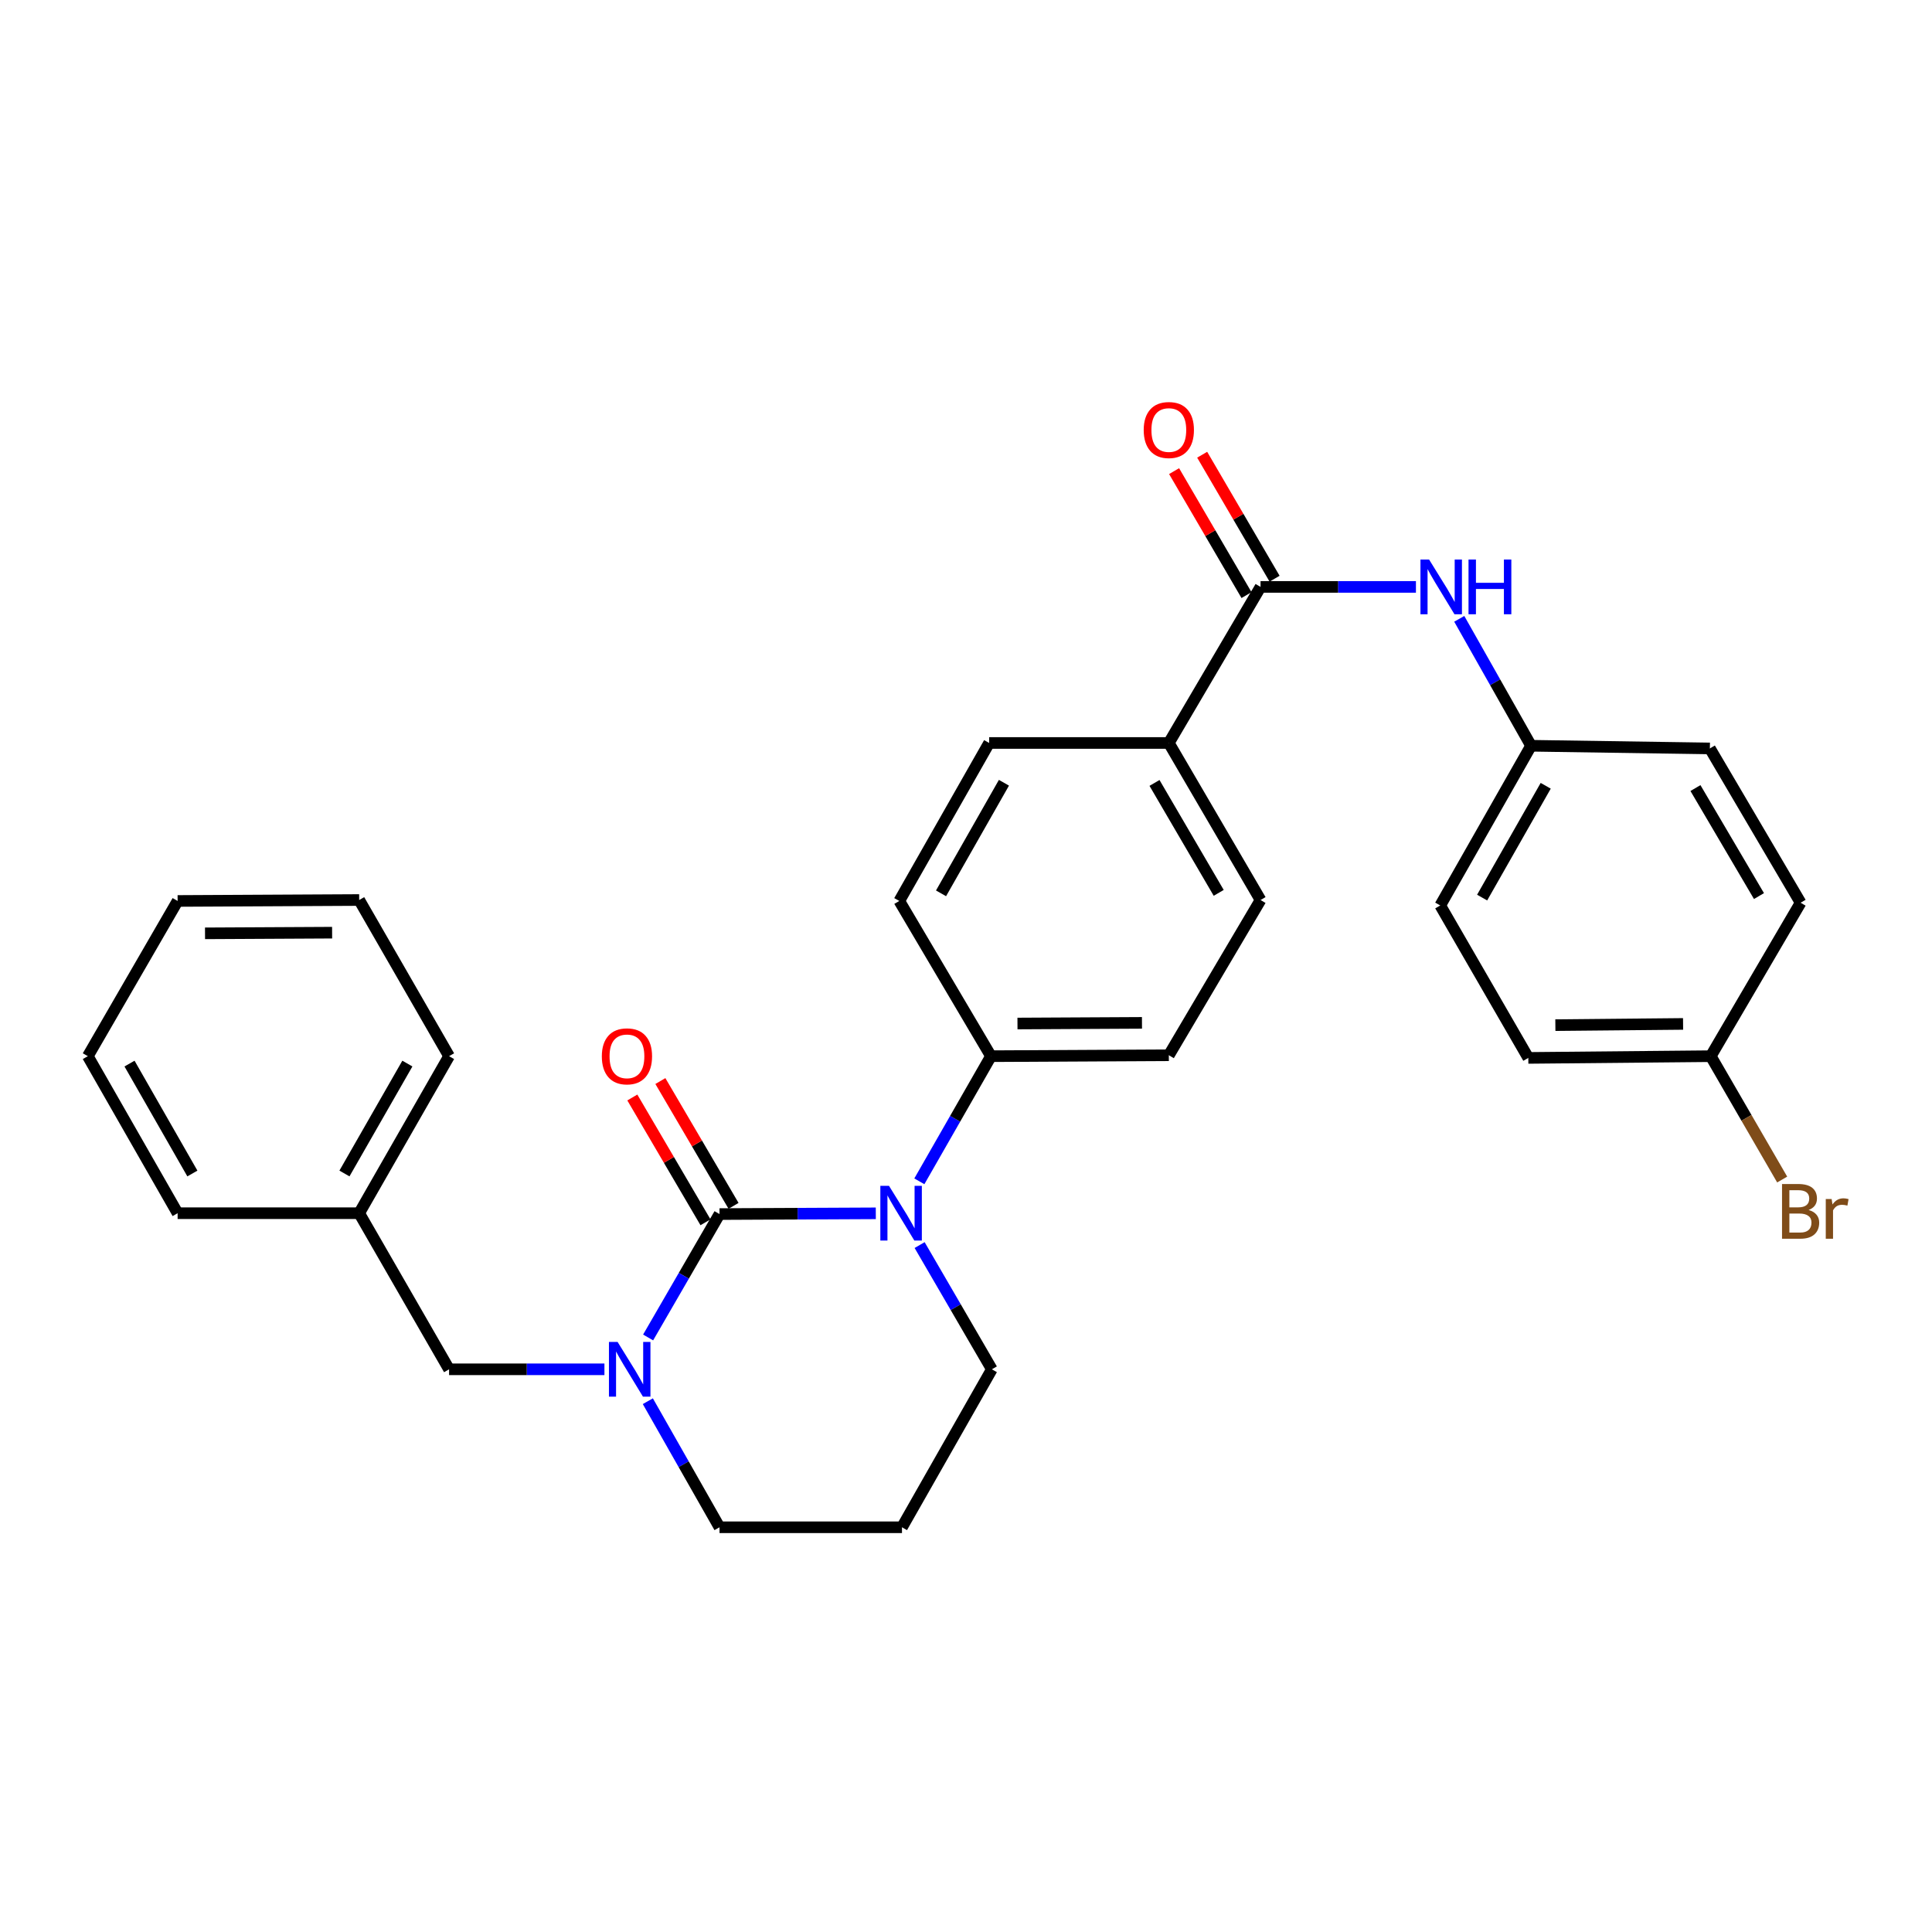 <?xml version='1.0' encoding='iso-8859-1'?>
<svg version='1.1' baseProfile='full'
              xmlns='http://www.w3.org/2000/svg'
                      xmlns:rdkit='http://www.rdkit.org/xml'
                      xmlns:xlink='http://www.w3.org/1999/xlink'
                  xml:space='preserve'
width='1000px' height='1000px' viewBox='0 0 1000 1000'>
<!-- END OF HEADER -->
<rect style='opacity:1.0;fill:#FFFFFF;stroke:none' width='1000' height='1000' x='0' y='0'> </rect>
<path class='bond-0' d='M 372.421,628.401 L 412.868,628.208' style='fill:none;fill-rule:evenodd;stroke:#000000;stroke-width:6px;stroke-linecap:butt;stroke-linejoin:miter;stroke-opacity:1' />
<path class='bond-0' d='M 412.868,628.208 L 453.315,628.015' style='fill:none;fill-rule:evenodd;stroke:#0000FF;stroke-width:6px;stroke-linecap:butt;stroke-linejoin:miter;stroke-opacity:1' />
<path class='bond-1' d='M 372.421,628.401 L 353.943,660.336' style='fill:none;fill-rule:evenodd;stroke:#000000;stroke-width:6px;stroke-linecap:butt;stroke-linejoin:miter;stroke-opacity:1' />
<path class='bond-1' d='M 353.943,660.336 L 335.465,692.271' style='fill:none;fill-rule:evenodd;stroke:#0000FF;stroke-width:6px;stroke-linecap:butt;stroke-linejoin:miter;stroke-opacity:1' />
<path class='bond-5' d='M 379.681,624.145 L 360.745,591.846' style='fill:none;fill-rule:evenodd;stroke:#000000;stroke-width:6px;stroke-linecap:butt;stroke-linejoin:miter;stroke-opacity:1' />
<path class='bond-5' d='M 360.745,591.846 L 341.81,559.548' style='fill:none;fill-rule:evenodd;stroke:#FF0000;stroke-width:6px;stroke-linecap:butt;stroke-linejoin:miter;stroke-opacity:1' />
<path class='bond-5' d='M 365.161,632.657 L 346.225,600.359' style='fill:none;fill-rule:evenodd;stroke:#000000;stroke-width:6px;stroke-linecap:butt;stroke-linejoin:miter;stroke-opacity:1' />
<path class='bond-5' d='M 346.225,600.359 L 327.29,568.06' style='fill:none;fill-rule:evenodd;stroke:#FF0000;stroke-width:6px;stroke-linecap:butt;stroke-linejoin:miter;stroke-opacity:1' />
<path class='bond-4' d='M 475.85,611.451 L 494.387,579.063' style='fill:none;fill-rule:evenodd;stroke:#0000FF;stroke-width:6px;stroke-linecap:butt;stroke-linejoin:miter;stroke-opacity:1' />
<path class='bond-4' d='M 494.387,579.063 L 512.925,546.676' style='fill:none;fill-rule:evenodd;stroke:#000000;stroke-width:6px;stroke-linecap:butt;stroke-linejoin:miter;stroke-opacity:1' />
<path class='bond-14' d='M 475.996,644.449 L 494.689,676.6' style='fill:none;fill-rule:evenodd;stroke:#0000FF;stroke-width:6px;stroke-linecap:butt;stroke-linejoin:miter;stroke-opacity:1' />
<path class='bond-14' d='M 494.689,676.6 L 513.383,708.752' style='fill:none;fill-rule:evenodd;stroke:#000000;stroke-width:6px;stroke-linecap:butt;stroke-linejoin:miter;stroke-opacity:1' />
<path class='bond-6' d='M 312.852,708.752 L 272.646,708.752' style='fill:none;fill-rule:evenodd;stroke:#0000FF;stroke-width:6px;stroke-linecap:butt;stroke-linejoin:miter;stroke-opacity:1' />
<path class='bond-6' d='M 272.646,708.752 L 232.441,708.752' style='fill:none;fill-rule:evenodd;stroke:#000000;stroke-width:6px;stroke-linecap:butt;stroke-linejoin:miter;stroke-opacity:1' />
<path class='bond-15' d='M 335.318,725.263 L 353.869,757.889' style='fill:none;fill-rule:evenodd;stroke:#0000FF;stroke-width:6px;stroke-linecap:butt;stroke-linejoin:miter;stroke-opacity:1' />
<path class='bond-15' d='M 353.869,757.889 L 372.421,790.514' style='fill:none;fill-rule:evenodd;stroke:#000000;stroke-width:6px;stroke-linecap:butt;stroke-linejoin:miter;stroke-opacity:1' />
<path class='bond-2' d='M 652.456,303.782 L 604.982,384.563' style='fill:none;fill-rule:evenodd;stroke:#000000;stroke-width:6px;stroke-linecap:butt;stroke-linejoin:miter;stroke-opacity:1' />
<path class='bond-3' d='M 652.456,303.782 L 692.671,303.782' style='fill:none;fill-rule:evenodd;stroke:#000000;stroke-width:6px;stroke-linecap:butt;stroke-linejoin:miter;stroke-opacity:1' />
<path class='bond-3' d='M 692.671,303.782 L 732.885,303.782' style='fill:none;fill-rule:evenodd;stroke:#0000FF;stroke-width:6px;stroke-linecap:butt;stroke-linejoin:miter;stroke-opacity:1' />
<path class='bond-8' d='M 659.723,299.538 L 640.984,267.451' style='fill:none;fill-rule:evenodd;stroke:#000000;stroke-width:6px;stroke-linecap:butt;stroke-linejoin:miter;stroke-opacity:1' />
<path class='bond-8' d='M 640.984,267.451 L 622.244,235.365' style='fill:none;fill-rule:evenodd;stroke:#FF0000;stroke-width:6px;stroke-linecap:butt;stroke-linejoin:miter;stroke-opacity:1' />
<path class='bond-8' d='M 645.189,308.026 L 626.449,275.94' style='fill:none;fill-rule:evenodd;stroke:#000000;stroke-width:6px;stroke-linecap:butt;stroke-linejoin:miter;stroke-opacity:1' />
<path class='bond-8' d='M 626.449,275.94 L 607.71,243.854' style='fill:none;fill-rule:evenodd;stroke:#FF0000;stroke-width:6px;stroke-linecap:butt;stroke-linejoin:miter;stroke-opacity:1' />
<path class='bond-13' d='M 755.309,320.303 L 773.891,353.153' style='fill:none;fill-rule:evenodd;stroke:#0000FF;stroke-width:6px;stroke-linecap:butt;stroke-linejoin:miter;stroke-opacity:1' />
<path class='bond-13' d='M 773.891,353.153 L 792.473,386.003' style='fill:none;fill-rule:evenodd;stroke:#000000;stroke-width:6px;stroke-linecap:butt;stroke-linejoin:miter;stroke-opacity:1' />
<path class='bond-9' d='M 512.925,546.676 L 604.982,546.19' style='fill:none;fill-rule:evenodd;stroke:#000000;stroke-width:6px;stroke-linecap:butt;stroke-linejoin:miter;stroke-opacity:1' />
<path class='bond-9' d='M 526.644,529.772 L 591.085,529.431' style='fill:none;fill-rule:evenodd;stroke:#000000;stroke-width:6px;stroke-linecap:butt;stroke-linejoin:miter;stroke-opacity:1' />
<path class='bond-10' d='M 512.925,546.676 L 465.47,466.335' style='fill:none;fill-rule:evenodd;stroke:#000000;stroke-width:6px;stroke-linecap:butt;stroke-linejoin:miter;stroke-opacity:1' />
<path class='bond-18' d='M 232.441,708.752 L 185.912,627.952' style='fill:none;fill-rule:evenodd;stroke:#000000;stroke-width:6px;stroke-linecap:butt;stroke-linejoin:miter;stroke-opacity:1' />
<path class='bond-7' d='M 604.982,384.563 L 511.98,384.563' style='fill:none;fill-rule:evenodd;stroke:#000000;stroke-width:6px;stroke-linecap:butt;stroke-linejoin:miter;stroke-opacity:1' />
<path class='bond-30' d='M 604.982,384.563 L 652.456,465.848' style='fill:none;fill-rule:evenodd;stroke:#000000;stroke-width:6px;stroke-linecap:butt;stroke-linejoin:miter;stroke-opacity:1' />
<path class='bond-30' d='M 597.569,405.244 L 630.801,462.144' style='fill:none;fill-rule:evenodd;stroke:#000000;stroke-width:6px;stroke-linecap:butt;stroke-linejoin:miter;stroke-opacity:1' />
<path class='bond-11' d='M 604.982,546.19 L 652.456,465.848' style='fill:none;fill-rule:evenodd;stroke:#000000;stroke-width:6px;stroke-linecap:butt;stroke-linejoin:miter;stroke-opacity:1' />
<path class='bond-12' d='M 465.47,466.335 L 511.98,384.563' style='fill:none;fill-rule:evenodd;stroke:#000000;stroke-width:6px;stroke-linecap:butt;stroke-linejoin:miter;stroke-opacity:1' />
<path class='bond-12' d='M 487.077,462.39 L 519.634,405.15' style='fill:none;fill-rule:evenodd;stroke:#000000;stroke-width:6px;stroke-linecap:butt;stroke-linejoin:miter;stroke-opacity:1' />
<path class='bond-20' d='M 792.473,386.003 L 885.027,387.386' style='fill:none;fill-rule:evenodd;stroke:#000000;stroke-width:6px;stroke-linecap:butt;stroke-linejoin:miter;stroke-opacity:1' />
<path class='bond-21' d='M 792.473,386.003 L 745.467,468.672' style='fill:none;fill-rule:evenodd;stroke:#000000;stroke-width:6px;stroke-linecap:butt;stroke-linejoin:miter;stroke-opacity:1' />
<path class='bond-21' d='M 800.054,406.722 L 767.15,464.591' style='fill:none;fill-rule:evenodd;stroke:#000000;stroke-width:6px;stroke-linecap:butt;stroke-linejoin:miter;stroke-opacity:1' />
<path class='bond-29' d='M 513.383,708.752 L 466.863,790.514' style='fill:none;fill-rule:evenodd;stroke:#000000;stroke-width:6px;stroke-linecap:butt;stroke-linejoin:miter;stroke-opacity:1' />
<path class='bond-16' d='M 372.421,790.514 L 466.863,790.514' style='fill:none;fill-rule:evenodd;stroke:#000000;stroke-width:6px;stroke-linecap:butt;stroke-linejoin:miter;stroke-opacity:1' />
<path class='bond-17' d='M 885.485,546.676 L 791.052,547.573' style='fill:none;fill-rule:evenodd;stroke:#000000;stroke-width:6px;stroke-linecap:butt;stroke-linejoin:miter;stroke-opacity:1' />
<path class='bond-17' d='M 871.16,529.98 L 805.057,530.608' style='fill:none;fill-rule:evenodd;stroke:#000000;stroke-width:6px;stroke-linecap:butt;stroke-linejoin:miter;stroke-opacity:1' />
<path class='bond-19' d='M 885.485,546.676 L 903.969,578.601' style='fill:none;fill-rule:evenodd;stroke:#000000;stroke-width:6px;stroke-linecap:butt;stroke-linejoin:miter;stroke-opacity:1' />
<path class='bond-19' d='M 903.969,578.601 L 922.453,610.527' style='fill:none;fill-rule:evenodd;stroke:#7F4C19;stroke-width:6px;stroke-linecap:butt;stroke-linejoin:miter;stroke-opacity:1' />
<path class='bond-32' d='M 885.485,546.676 L 931.995,467.251' style='fill:none;fill-rule:evenodd;stroke:#000000;stroke-width:6px;stroke-linecap:butt;stroke-linejoin:miter;stroke-opacity:1' />
<path class='bond-24' d='M 185.912,627.952 L 232.441,546.676' style='fill:none;fill-rule:evenodd;stroke:#000000;stroke-width:6px;stroke-linecap:butt;stroke-linejoin:miter;stroke-opacity:1' />
<path class='bond-24' d='M 178.284,607.399 L 210.854,550.505' style='fill:none;fill-rule:evenodd;stroke:#000000;stroke-width:6px;stroke-linecap:butt;stroke-linejoin:miter;stroke-opacity:1' />
<path class='bond-25' d='M 185.912,627.952 L 91.937,627.952' style='fill:none;fill-rule:evenodd;stroke:#000000;stroke-width:6px;stroke-linecap:butt;stroke-linejoin:miter;stroke-opacity:1' />
<path class='bond-23' d='M 885.027,387.386 L 931.995,467.251' style='fill:none;fill-rule:evenodd;stroke:#000000;stroke-width:6px;stroke-linecap:butt;stroke-linejoin:miter;stroke-opacity:1' />
<path class='bond-23' d='M 877.564,407.899 L 910.442,463.804' style='fill:none;fill-rule:evenodd;stroke:#000000;stroke-width:6px;stroke-linecap:butt;stroke-linejoin:miter;stroke-opacity:1' />
<path class='bond-22' d='M 745.467,468.672 L 791.052,547.573' style='fill:none;fill-rule:evenodd;stroke:#000000;stroke-width:6px;stroke-linecap:butt;stroke-linejoin:miter;stroke-opacity:1' />
<path class='bond-26' d='M 232.441,546.676 L 185.912,465.848' style='fill:none;fill-rule:evenodd;stroke:#000000;stroke-width:6px;stroke-linecap:butt;stroke-linejoin:miter;stroke-opacity:1' />
<path class='bond-27' d='M 91.937,627.952 L 45.455,546.676' style='fill:none;fill-rule:evenodd;stroke:#000000;stroke-width:6px;stroke-linecap:butt;stroke-linejoin:miter;stroke-opacity:1' />
<path class='bond-27' d='M 99.575,607.405 L 67.037,550.511' style='fill:none;fill-rule:evenodd;stroke:#000000;stroke-width:6px;stroke-linecap:butt;stroke-linejoin:miter;stroke-opacity:1' />
<path class='bond-31' d='M 185.912,465.848 L 91.937,466.335' style='fill:none;fill-rule:evenodd;stroke:#000000;stroke-width:6px;stroke-linecap:butt;stroke-linejoin:miter;stroke-opacity:1' />
<path class='bond-31' d='M 171.902,482.752 L 106.12,483.093' style='fill:none;fill-rule:evenodd;stroke:#000000;stroke-width:6px;stroke-linecap:butt;stroke-linejoin:miter;stroke-opacity:1' />
<path class='bond-28' d='M 45.455,546.676 L 91.937,466.335' style='fill:none;fill-rule:evenodd;stroke:#000000;stroke-width:6px;stroke-linecap:butt;stroke-linejoin:miter;stroke-opacity:1' />
<path  class='atom-1' d='M 460.145 613.792
L 469.425 628.792
Q 470.345 630.272, 471.825 632.952
Q 473.305 635.632, 473.385 635.792
L 473.385 613.792
L 477.145 613.792
L 477.145 642.112
L 473.265 642.112
L 463.305 625.712
Q 462.145 623.792, 460.905 621.592
Q 459.705 619.392, 459.345 618.712
L 459.345 642.112
L 455.665 642.112
L 455.665 613.792
L 460.145 613.792
' fill='#0000FF'/>
<path  class='atom-2' d='M 319.669 694.592
L 328.949 709.592
Q 329.869 711.072, 331.349 713.752
Q 332.829 716.432, 332.909 716.592
L 332.909 694.592
L 336.669 694.592
L 336.669 722.912
L 332.789 722.912
L 322.829 706.512
Q 321.669 704.592, 320.429 702.392
Q 319.229 700.192, 318.869 699.512
L 318.869 722.912
L 315.189 722.912
L 315.189 694.592
L 319.669 694.592
' fill='#0000FF'/>
<path  class='atom-4' d='M 739.703 289.622
L 748.983 304.622
Q 749.903 306.102, 751.383 308.782
Q 752.863 311.462, 752.943 311.622
L 752.943 289.622
L 756.703 289.622
L 756.703 317.942
L 752.823 317.942
L 742.863 301.542
Q 741.703 299.622, 740.463 297.422
Q 739.263 295.222, 738.903 294.542
L 738.903 317.942
L 735.223 317.942
L 735.223 289.622
L 739.703 289.622
' fill='#0000FF'/>
<path  class='atom-4' d='M 760.103 289.622
L 763.943 289.622
L 763.943 301.662
L 778.423 301.662
L 778.423 289.622
L 782.263 289.622
L 782.263 317.942
L 778.423 317.942
L 778.423 304.862
L 763.943 304.862
L 763.943 317.942
L 760.103 317.942
L 760.103 289.622
' fill='#0000FF'/>
<path  class='atom-6' d='M 311.508 546.756
Q 311.508 539.956, 314.868 536.156
Q 318.228 532.356, 324.508 532.356
Q 330.788 532.356, 334.148 536.156
Q 337.508 539.956, 337.508 546.756
Q 337.508 553.636, 334.108 557.556
Q 330.708 561.436, 324.508 561.436
Q 318.268 561.436, 314.868 557.556
Q 311.508 553.676, 311.508 546.756
M 324.508 558.236
Q 328.828 558.236, 331.148 555.356
Q 333.508 552.436, 333.508 546.756
Q 333.508 541.196, 331.148 538.396
Q 328.828 535.556, 324.508 535.556
Q 320.188 535.556, 317.828 538.356
Q 315.508 541.156, 315.508 546.756
Q 315.508 552.476, 317.828 555.356
Q 320.188 558.236, 324.508 558.236
' fill='#FF0000'/>
<path  class='atom-9' d='M 591.982 222.576
Q 591.982 215.776, 595.342 211.976
Q 598.702 208.176, 604.982 208.176
Q 611.262 208.176, 614.622 211.976
Q 617.982 215.776, 617.982 222.576
Q 617.982 229.456, 614.582 233.376
Q 611.182 237.256, 604.982 237.256
Q 598.742 237.256, 595.342 233.376
Q 591.982 229.496, 591.982 222.576
M 604.982 234.056
Q 609.302 234.056, 611.622 231.176
Q 613.982 228.256, 613.982 222.576
Q 613.982 217.016, 611.622 214.216
Q 609.302 211.376, 604.982 211.376
Q 600.662 211.376, 598.302 214.176
Q 595.982 216.976, 595.982 222.576
Q 595.982 228.296, 598.302 231.176
Q 600.662 234.056, 604.982 234.056
' fill='#FF0000'/>
<path  class='atom-20' d='M 936.135 626.288
Q 938.855 627.048, 940.215 628.728
Q 941.615 630.368, 941.615 632.808
Q 941.615 636.728, 939.095 638.968
Q 936.615 641.168, 931.895 641.168
L 922.375 641.168
L 922.375 612.848
L 930.735 612.848
Q 935.575 612.848, 938.015 614.808
Q 940.455 616.768, 940.455 620.368
Q 940.455 624.648, 936.135 626.288
M 926.175 616.048
L 926.175 624.928
L 930.735 624.928
Q 933.535 624.928, 934.975 623.808
Q 936.455 622.648, 936.455 620.368
Q 936.455 616.048, 930.735 616.048
L 926.175 616.048
M 931.895 637.968
Q 934.655 637.968, 936.135 636.648
Q 937.615 635.328, 937.615 632.808
Q 937.615 630.488, 935.975 629.328
Q 934.375 628.128, 931.295 628.128
L 926.175 628.128
L 926.175 637.968
L 931.895 637.968
' fill='#7F4C19'/>
<path  class='atom-20' d='M 948.055 620.608
L 948.495 623.448
Q 950.655 620.248, 954.175 620.248
Q 955.295 620.248, 956.815 620.648
L 956.215 624.008
Q 954.495 623.608, 953.535 623.608
Q 951.855 623.608, 950.735 624.288
Q 949.655 624.928, 948.775 626.488
L 948.775 641.168
L 945.015 641.168
L 945.015 620.608
L 948.055 620.608
' fill='#7F4C19'/>
</svg>
